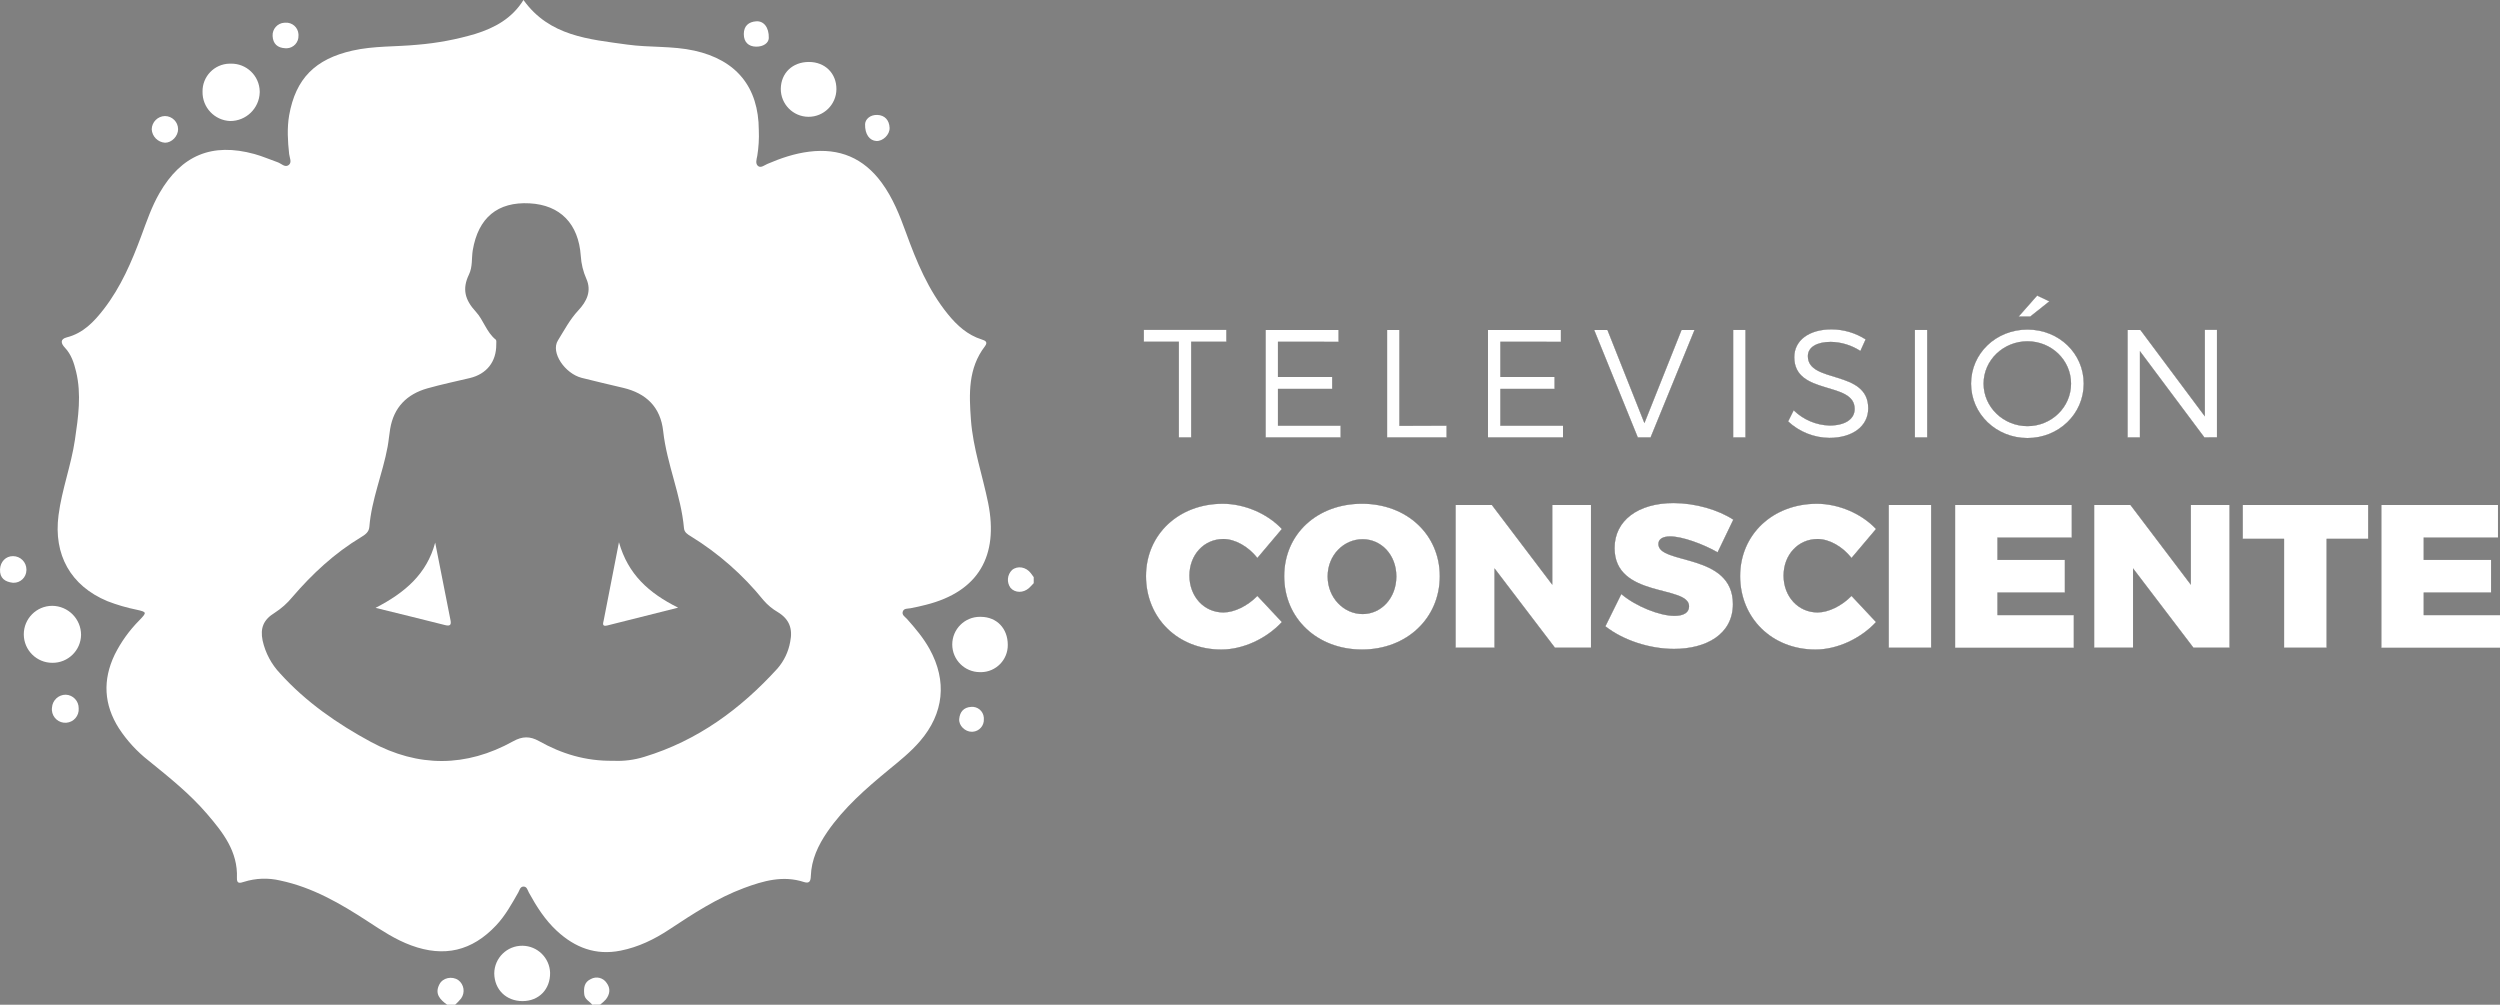 <?xml version="1.0" encoding="utf-8"?>
<!-- Generator: Adobe Illustrator 25.1.0, SVG Export Plug-In . SVG Version: 6.00 Build 0)  -->
<svg version="1.1" id="Capa_1" xmlns="http://www.w3.org/2000/svg" xmlns:xlink="http://www.w3.org/1999/xlink" x="0px" y="0px"
	 viewBox="0 0 1303.23 523.75" style="enable-background:new 0 0 1303.23 523.75;" xml:space="preserve">
<rect x="0" y="0" width="1303.23" height="523.75" fill="#808080" stroke="none"/>
<style type="text/css">
	.st0{fill:#FFFFFF;}
</style>
<g id="Capa_3">
	<path class="st0" d="M308.75,523.75c-1.45-1.82-4-2.77-4.2-5.56c-0.3-3.29,0-6.22,3.44-7.82c2.85-1.58,6.43-0.71,8.23,2
		c2.13,2.81,1.77,5.85-0.35,8.58c-0.92,1-1.92,1.92-3,2.75L308.75,523.75z"/>
	<path class="st0" d="M233.08,523.75c-3.72-2.67-6.63-5.71-4-10.67c1.77-3.42,6.57-4.38,9.81-2.17c3.03,2.25,3.68,6.52,1.48,9.58
		c-0.95,1.16-1.99,2.25-3.1,3.26L233.08,523.75z"/>
	<path class="st0" d="M538.87,304c-0.8,0.84-1.56,1.73-2.43,2.51c-3,2.7-7.29,2.65-9.66-0.07c-2.09-2.86-1.76-6.83,0.78-9.3
		c2.87-2.4,7.37-1.63,9.84,1.71c0.5,0.67,1,1.36,1.47,2L538.87,304z"/>
	<path class="st0" d="M105.58,47.84c-0.17-7.93,6.12-14.49,14.05-14.66c0.24-0.01,0.47,0,0.71,0c8.15-0.16,14.89,6.32,15.05,14.47
		c0,0.18,0,0.36,0,0.53c-0.26,8.33-7.1,14.94-15.43,14.91C111.82,62.75,105.44,55.98,105.58,47.84z"/>
	<path class="st0" d="M27.31,345.52c-8.21,0.03-14.88-6.6-14.91-14.8s6.6-14.88,14.8-14.91c8.33,0.06,15.05,6.82,15.06,15.15
		C42.12,339.09,35.45,345.59,27.31,345.52z"/>
	<path class="st0" d="M272.42,521.87c-8.56,0-14.69-6-14.77-14.49c0.1-8.04,6.7-14.48,14.75-14.37c7.77,0.1,14.09,6.29,14.36,14.05
		C286.9,515.7,280.95,521.84,272.42,521.87z"/>
	<path class="st0" d="M421.68,32.3c8.4,0,14.4,5.94,14.34,14.21c-0.07,8.01-6.62,14.44-14.62,14.38s-14.44-6.62-14.38-14.62
		C407.15,38.02,413.14,32.3,421.68,32.3z"/>
	<path class="st0" d="M510.82,350.38c-7.96,0-14.42-6.46-14.42-14.42c0-7.96,6.46-14.42,14.42-14.42c0.18,0,0.36,0,0.53,0.01
		c8.31,0.08,14,6.08,14,14.61c0.09,7.77-6.14,14.14-13.91,14.23C511.24,350.39,511.03,350.39,510.82,350.38z"/>
	<path class="st0" d="M13.77,297.29c-0.07,3.66-3.09,6.58-6.75,6.51c-0.14,0-0.28-0.01-0.42-0.02c-3.92-0.48-6.79-2.3-6.59-7
		c0.18-3.94,3-6.89,6.76-6.87c3.87-0.01,7,3.12,7.01,6.99C13.78,297.03,13.78,297.16,13.77,297.29z"/>
	<path class="st0" d="M27.1,368.87c0.23-3.79,3.38-6.75,7.18-6.73c3.81,0.14,6.8,3.3,6.74,7.11c0.29,3.85-2.59,7.22-6.45,7.51
		c-3.85,0.29-7.22-2.59-7.51-6.45C27.02,369.83,27.04,369.35,27.1,368.87z"/>
	<path class="st0" d="M85.97,60.49c3.78,0.02,6.84,3.06,6.87,6.84c0,3.67-3.31,7.08-6.82,7.07c-3.74-0.25-6.72-3.25-6.93-7
		C79.17,63.63,82.2,60.59,85.97,60.49z"/>
	<path class="st0" d="M155.6,18.53c0.16,3.51-2.56,6.48-6.07,6.64c-0.27,0.01-0.55,0.01-0.82-0.02c-4-0.19-6.41-2.27-6.6-6.4
		c-0.21-3.61,2.54-6.7,6.15-6.91c0.17-0.01,0.34-0.01,0.51-0.01c3.53-0.24,6.58,2.42,6.82,5.95
		C155.61,18.03,155.61,18.28,155.6,18.53z"/>
	<path class="st0" d="M450.96,64.7c0.11-2.46,2.53-4.92,6.38-4.79s6.25,2.72,6.4,6.74c0.14,3.55-3.55,7.06-6.93,6.85
		S450.81,70.19,450.96,64.7z"/>
	<path class="st0" d="M400.77,19.86c-0.11,2.55-2.8,4.53-6.67,4.46s-6.38-2.34-6.36-6.59s2.54-6.33,6.43-6.62
		S400.92,14.17,400.77,19.86z"/>
	<path class="st0" d="M512.87,374.8c0.23,3.44-2.37,6.41-5.8,6.65c-0.17,0.01-0.35,0.02-0.53,0.01c-3.45,0-6.82-3.22-6.51-6.66
		c0.31-3.63,2.3-6.09,6.23-6.31c3.34-0.3,6.29,2.16,6.59,5.5C512.88,374.26,512.88,374.53,512.87,374.8z"/>
	<path class="st0" d="M474.61,317.08c2.71-0.5,5.39-1.12,8.06-1.8c27.56-6.93,37.93-25.62,32.46-53c-2.94-14.55-7.92-28.63-9-43.55
		c-0.97-13.41-1.52-26.69,7.29-38.2c1.74-2.28,0.14-3-1.67-3.57c-7.38-2.33-12.81-7.26-17.57-13.11
		c-10.3-12.66-16.41-27.48-21.9-42.6c-3.31-9.14-6.88-18.1-12.66-26c-9.43-12.86-21.97-18.18-37.84-16.18
		c-7.64,0.95-14.72,3.37-21.72,6.37c-1.55,0.66-3.36,2.24-4.81,1.17c-1.65-1.23-0.85-3.59-0.49-5.37c0.72-4.43,0.99-8.93,0.8-13.42
		c-0.09-22.42-11.69-36.57-33.59-41.42c-11.54-2.56-23.39-1.54-35-3.16c-19.98-2.79-40.56-4.35-54.09-23.24
		c-5.98,9.64-14.99,14.51-25.15,17.69c-9.78,2.89-19.83,4.78-30,5.62c-11.32,1.13-22.78,0.53-34,3.07
		c-19.42,4.4-29.59,14.54-33,33.75c-1.13,6.65-0.74,13.42,0,20.14c0.22,1.98,1.62,4.43-0.3,5.81s-3.79-0.84-5.68-1.5
		c-4.06-1.41-8.02-3.17-12.15-4.3c-22.05-6.04-38.04,0.6-49.45,20.35c-4.08,7.06-6.68,14.75-9.5,22.35
		c-5,13.47-10.64,26.63-19.49,38.09c-5.1,6.6-10.75,12.62-19.36,14.8c-3.55,0.9-3.07,3.14-1,5.34c3.33,3.5,4.76,7.93,5.86,12.5
		c2.86,11.87,1.14,23.68-0.59,35.47c-1.95,13.32-6.82,25.98-8.56,39.38c-2.69,20.64,6.3,36.82,25.47,44.82
		c4.96,1.92,10.07,3.42,15.28,4.47c5.31,1.2,5.35,1.37,1.45,5.43c-5.25,5.27-9.62,11.34-12.94,18c-6.31,13.21-5.66,26.04,2.24,38.43
		c4.18,6.37,9.36,12.02,15.35,16.72c10.74,8.71,21.6,17.36,30.6,27.89c8.27,9.63,16.1,19.57,15.55,33.37
		c-0.13,3.08,1.54,2.71,3.68,2c6.12-1.93,12.65-2.16,18.89-0.68c16.89,3.56,31.48,12.05,45.68,21.32c7.24,4.73,14.43,9.5,22.61,12.5
		c17.2,6.34,31.71,2.92,44.28-10.46c4.78-5.09,8.11-11.15,11.53-17.15c0.65-1.15,0.95-2.9,2.52-3.05c2-0.18,2.3,1.85,3,3.12
		c4.01,7.32,8.46,14.31,14.62,20c9.41,8.68,20.2,12.87,33.2,10.27c9.32-1.86,17.61-5.9,25.44-11.08
		c12.39-8.2,24.85-16.33,38.85-21.55c10.15-3.77,20.38-6.7,31.25-3.15c3.08,1,3.53-0.69,3.62-3.15c0.32-8.58,3.79-15.94,8.57-22.94
		c8.73-12.68,20.19-22.64,31.94-32.33c5.73-4.7,11.54-9.32,16.41-15c12.46-14.48,14.2-31.32,5-48c-3.2-5.8-7.43-10.8-11.8-15.71
		c-1-1.12-2.77-2.03-2.19-3.83S473.11,317.36,474.61,317.08z M411.92,334.58c-0.91,5.14-3.19,9.93-6.6,13.88
		c-19.26,21.17-41.7,37.65-69.43,46.07c-5.22,1.63-10.68,2.33-16.14,2.06c-14.75,0.22-27.14-3.76-38.74-10.25
		c-4.75-2.66-8.74-2.57-13.52,0.09c-24.56,13.62-49.45,13.67-74.1,0.35c-17.54-9.49-33.85-20.77-47.35-35.7
		c-4.55-4.78-7.71-10.72-9.14-17.16c-1.35-6.57,0.49-10.91,6.26-14.45c3.49-2.24,6.61-5.01,9.24-8.22
		c10.41-12.13,22-22.89,35.77-31.19c2.13-1.28,4.16-2.65,4.37-5.38c1.15-14.41,6.95-27.75,9.53-41.83c0.55-3,0.8-6.14,1.31-9.2
		c1.86-11.27,8.68-18.16,19.42-21.2c7.3-2.05,14.74-3.62,22.12-5.37c8.77-2.08,13.86-8.53,13.78-17.52c0-0.86,0.19-2.14-0.27-2.51
		c-4.87-3.9-6.35-10.2-10.4-14.58c-5.71-6.19-7.16-11.88-3.59-19.3c2-4.12,1.33-8.46,2-12.67c2.87-17.05,13-25.4,29.67-24.5
		c15.91,0.87,25.48,10.59,26.65,27.4c0.25,4.14,1.24,8.19,2.92,11.98c2.82,6.36,0.17,11.77-4.22,16.45
		c-4.39,4.68-7.34,10.38-10.62,15.65c-3.94,6.32,3.76,17.31,12.41,19.5c7.18,1.82,14.4,3.49,21.62,5.2c12,2.85,19.47,10,20.85,22.61
		c1.89,17.23,9.3,33.26,10.84,50.56c0.19,2.19,1.88,3.2,3.5,4.18c14.45,8.88,27.28,20.16,37.94,33.36c2.14,2.49,4.68,4.6,7.52,6.24
		C411.46,322.77,413.33,327.71,411.92,334.58z"/>
	<path class="st0" d="M226.86,282.85c2.67,13.52,5.33,27.04,8,40.55c0.45,2.31-0.24,3.11-2.77,2.47c-11.49-2.93-23-5.7-36.32-9
		C211.11,308.97,222.49,299.24,226.86,282.85z"/>
	<path class="st0" d="M353.5,316.77c-13.33,3.36-25.13,6.34-36.94,9.29c-3,0.75-2.11-1.33-1.84-2.73c2.52-13,5.08-26.06,7.94-40.67
		C327.4,299.43,338.19,309.14,353.5,316.77z"/>
	<g id="TELEVISIÓN_CONSCIENTE">
		<path class="st0" d="M620.94,178.13v49.88h-6.4v-49.88h-18.26v-6.16h43v6.16H620.94z"/>
		<path class="st0" d="M666.18,178.13v18.41h28.26v6.17h-28.26v19.21h32.67v6.09h-39.07v-56h38v6.16L666.18,178.13z"/>
		<path class="st0" d="M754.09,221.92v6.09h-31v-56h6.4v50L754.09,221.92z"/>
		<path class="st0" d="M782.12,178.13v18.41h28.26v6.17h-28.26v19.21h32.66v6.09h-39.1v-56h38v6.16L782.12,178.13z"/>
		<path class="st0" d="M853.78,228.01l-22.74-56h6.88l19.3,48.59l19.37-48.59h6.73l-22.9,56H853.78z"/>
		<path class="st0" d="M903.5,228.01v-56h6.4v56H903.5z"/>
		<path class="st0" d="M972.51,176.93l-2.72,6c-4.6-3-9.96-4.64-15.45-4.72c-7.21,0-11.93,2.72-11.93,7.45
			c0,14.41,31.54,6.88,31.46,27.22c0,9.36-8.24,15.37-20.25,15.37c-7.97-0.08-15.62-3.14-21.46-8.57l2.88-5.76
			c5.01,4.89,11.67,7.71,18.66,7.92c8.09,0,13.13-3.28,13.13-8.64c0.08-14.73-31.47-6.89-31.47-27c0-8.81,7.77-14.49,19.38-14.49
			C961.04,171.73,967.2,173.54,972.51,176.93z"/>
		<path class="st0" d="M998.22,228.01v-56h6.4v56H998.22z"/>
		<path class="st0" d="M1086.21,199.99c0,15.77-13,28.34-29.31,28.34s-29.38-12.57-29.38-28.34s13-28.18,29.38-28.18
			C1073.28,171.81,1086.21,184.21,1086.21,199.99z M1034.01,199.99c0,12.33,10.4,22.17,22.89,22.17s22.74-9.84,22.74-22.17
			s-10.25-22.1-22.74-22.1S1034.01,187.66,1034.01,199.99L1034.01,199.99z M1058.35,164.99h-6l9.61-10.89l6.32,3L1058.35,164.99z"/>
		<path class="st0" d="M1149.14,228.01l-33.63-45v45h-6.4v-56h6.64l33.63,45.07v-45.11h6.3v56L1149.14,228.01z"/>
		<path class="st0" d="M668.19,275.77l-12.73,15.07c-4.67-5.94-11.57-9.87-17.72-9.87c-10.08,0-17.72,8.17-17.72,19.1
			s7.64,19.21,17.72,19.21c5.73,0,12.63-3.4,17.72-8.6l12.73,13.59c-8.06,8.7-20.26,14.32-31.51,14.32
			c-22.6,0-39.26-16.34-39.26-38.3c0-21.65,17-37.67,40-37.67C648.68,262.62,660.68,267.71,668.19,275.77z"/>
		<path class="st0" d="M750.53,300.38c0,21.86-17.19,38.2-40.53,38.2s-40.53-16.2-40.53-38.2s17.19-37.77,40.53-37.77
			S750.53,278.64,750.53,300.38z M692.07,300.49c0,11.25,8.49,19.63,18.25,19.63s17.61-8.38,17.61-19.63s-7.85-19.42-17.61-19.42
			s-18.25,8.18-18.25,19.43V300.49z"/>
		<path class="st0" d="M810.59,337.64l-31.52-41.39v41.39h-20.26v-74.39h18.87l31.52,41.6v-41.6h20.16v74.39H810.59z"/>
		<path class="st0" d="M903.54,270.89l-8.17,17c-7.64-4.35-18.47-8.28-24.73-8.28c-3.71,0-6.15,1.28-6.15,4
			c0,10.93,38.84,4.45,38.84,31.3c0,15.81-14,23.34-30.67,23.34c-12.63,0-26.42-4.45-35.76-11.77l8.28-16.77
			c7.64,6.47,20,11.35,27.69,11.35c4.67,0,7.64-1.59,7.64-5c0-11.25-38.83-4.14-38.83-30.35c0-14.33,12.2-23.45,30.77-23.45
			C883.8,262.3,895.47,265.69,903.54,270.89z"/>
		<path class="st0" d="M977.92,275.77l-12.74,15.07c-4.66-5.94-11.56-9.87-17.71-9.87c-10.08,0-17.73,8.17-17.73,19.1
			s7.65,19.21,17.73,19.21c5.72,0,12.62-3.4,17.71-8.6l12.74,13.59c-8.07,8.7-20.27,14.32-31.52,14.32
			c-22.6,0-39.26-16.34-39.26-38.3c0-21.65,17-37.67,40-37.67C958.39,262.62,970.39,267.71,977.92,275.77z"/>
		<path class="st0" d="M984.6,337.64v-74.39h22.08v74.39H984.6z"/>
		<path class="st0" d="M1041.26,280.23v11.67h35.12v17h-35.12v11.78h39.79v17h-61.86v-74.43h60.8v17L1041.26,280.23z"/>
		<path class="st0" d="M1143.44,337.64l-31.51-41.39v41.39h-20.25v-74.39h18.89l31.51,41.6v-41.6h20.16v74.39H1143.44z"/>
		<path class="st0" d="M1212.83,280.87v56.77h-22.15v-56.77h-21.54v-17.62h65.36v17.62H1212.83z"/>
		<path class="st0" d="M1263.45,280.23v11.67h35.12v17h-35.12v11.78h39.79v17h-61.86v-74.43h60.8v17L1263.45,280.23z"/>
		<path d="M620.94,178.13v49.88h-6.4v-49.88h-18.26v-6.16h43v6.16H620.94z"/>
		<path d="M666.18,178.13v18.41h28.26v6.17h-28.26v19.21h32.67v6.09h-39.07v-56h38v6.16L666.18,178.13z"/>
		<path d="M754.09,221.92v6.09h-31v-56h6.4v50L754.09,221.92z"/>
		<path d="M782.12,178.13v18.41h28.26v6.17h-28.26v19.21h32.66v6.09h-39.1v-56h38v6.16L782.12,178.13z"/>
		<path d="M853.78,228.01l-22.74-56h6.88l19.3,48.59l19.37-48.59h6.73l-22.9,56H853.78z"/>
		<path d="M903.5,228.01v-56h6.4v56H903.5z"/>
		<path d="M972.51,176.93l-2.72,6c-4.6-3-9.96-4.64-15.45-4.72c-7.21,0-11.93,2.72-11.93,7.45c0,14.41,31.54,6.88,31.46,27.22
			c0,9.36-8.24,15.37-20.25,15.37c-7.97-0.08-15.62-3.14-21.46-8.57l2.88-5.76c5.01,4.89,11.67,7.71,18.66,7.92
			c8.09,0,13.13-3.28,13.13-8.64c0.08-14.73-31.47-6.89-31.47-27c0-8.81,7.77-14.49,19.38-14.49
			C961.04,171.73,967.2,173.54,972.51,176.93z"/>
		<path d="M998.22,228.01v-56h6.4v56H998.22z"/>
		<path d="M1086.21,199.99c0,15.77-13,28.34-29.31,28.34s-29.38-12.57-29.38-28.34s13-28.18,29.38-28.18
			C1073.28,171.81,1086.21,184.21,1086.21,199.99z M1034.01,199.99c0,12.33,10.4,22.17,22.89,22.17s22.74-9.84,22.74-22.17
			s-10.25-22.1-22.74-22.1S1034.01,187.66,1034.01,199.99L1034.01,199.99z M1058.35,164.99h-6l9.61-10.89l6.32,3L1058.35,164.99z"/>
		<path d="M1149.14,228.01l-33.63-45v45h-6.4v-56h6.64l33.63,45.07v-45.11h6.3v56L1149.14,228.01z"/>
		<path d="M668.19,275.77l-12.73,15.07c-4.67-5.94-11.57-9.87-17.72-9.87c-10.08,0-17.72,8.17-17.72,19.1s7.64,19.21,17.72,19.21
			c5.73,0,12.63-3.4,17.72-8.6l12.73,13.59c-8.06,8.7-20.26,14.32-31.51,14.32c-22.6,0-39.26-16.34-39.26-38.3
			c0-21.65,17-37.67,40-37.67C648.68,262.62,660.68,267.71,668.19,275.77z"/>
		<path d="M750.53,300.38c0,21.86-17.19,38.2-40.53,38.2s-40.53-16.2-40.53-38.2s17.19-37.77,40.53-37.77
			S750.53,278.64,750.53,300.38z M692.07,300.49c0,11.25,8.49,19.63,18.25,19.63s17.61-8.38,17.61-19.63s-7.85-19.42-17.61-19.42
			s-18.25,8.18-18.25,19.43V300.49z"/>
		<path d="M810.59,337.64l-31.52-41.39v41.39h-20.26v-74.39h18.87l31.52,41.6v-41.6h20.16v74.39H810.59z"/>
		<path d="M903.54,270.89l-8.17,17c-7.64-4.35-18.47-8.28-24.73-8.28c-3.71,0-6.15,1.28-6.15,4c0,10.93,38.84,4.45,38.84,31.3
			c0,15.81-14,23.34-30.67,23.34c-12.63,0-26.42-4.45-35.76-11.77l8.28-16.77c7.64,6.47,20,11.35,27.69,11.35
			c4.67,0,7.64-1.59,7.64-5c0-11.25-38.83-4.14-38.83-30.35c0-14.33,12.2-23.45,30.77-23.45
			C883.8,262.3,895.47,265.69,903.54,270.89z"/>
		<path d="M977.92,275.77l-12.74,15.07c-4.66-5.94-11.56-9.87-17.71-9.87c-10.08,0-17.73,8.17-17.73,19.1s7.65,19.21,17.73,19.21
			c5.72,0,12.62-3.4,17.71-8.6l12.74,13.59c-8.07,8.7-20.27,14.32-31.52,14.32c-22.6,0-39.26-16.34-39.26-38.3
			c0-21.65,17-37.67,40-37.67C958.39,262.62,970.39,267.71,977.92,275.77z"/>
		<path d="M984.6,337.64v-74.39h22.08v74.39H984.6z"/>
		<path d="M1041.26,280.23v11.67h35.12v17h-35.12v11.78h39.79v17h-61.86v-74.43h60.8v17L1041.26,280.23z"/>
		<path d="M1143.44,337.64l-31.51-41.39v41.39h-20.25v-74.39h18.89l31.51,41.6v-41.6h20.16v74.39H1143.44z"/>
		<path d="M1212.83,280.87v56.77h-22.15v-56.77h-21.54v-17.62h65.36v17.62H1212.83z"/>
		<path d="M1263.45,280.23v11.67h35.12v17h-35.12v11.78h39.79v17h-61.86v-74.43h60.8v17L1263.45,280.23z"/>
		<path class="st0" d="M620.94,178.13v49.88h-6.4v-49.88h-18.26v-6.16h43v6.16H620.94z"/>
		<path class="st0" d="M666.18,178.13v18.41h28.26v6.17h-28.26v19.21h32.67v6.09h-39.07v-56h38v6.16L666.18,178.13z"/>
		<path class="st0" d="M754.09,221.92v6.09h-31v-56h6.4v50L754.09,221.92z"/>
		<path class="st0" d="M782.12,178.13v18.41h28.26v6.17h-28.26v19.21h32.66v6.09h-39.1v-56h38v6.16L782.12,178.13z"/>
		<path class="st0" d="M853.78,228.01l-22.74-56h6.88l19.3,48.59l19.37-48.59h6.73l-22.9,56H853.78z"/>
		<path class="st0" d="M903.5,228.01v-56h6.4v56H903.5z"/>
		<path class="st0" d="M972.51,176.93l-2.72,6c-4.6-3-9.96-4.64-15.45-4.72c-7.21,0-11.93,2.72-11.93,7.45
			c0,14.41,31.54,6.88,31.46,27.22c0,9.36-8.24,15.37-20.25,15.37c-7.97-0.08-15.62-3.14-21.46-8.57l2.88-5.76
			c5.01,4.89,11.67,7.71,18.66,7.92c8.09,0,13.13-3.28,13.13-8.64c0.08-14.73-31.47-6.89-31.47-27c0-8.81,7.77-14.49,19.38-14.49
			C961.04,171.73,967.2,173.54,972.51,176.93z"/>
		<path class="st0" d="M998.22,228.01v-56h6.4v56H998.22z"/>
		<path class="st0" d="M1086.21,199.99c0,15.77-13,28.34-29.31,28.34s-29.38-12.57-29.38-28.34s13-28.18,29.38-28.18
			C1073.28,171.81,1086.21,184.21,1086.21,199.99z M1034.01,199.99c0,12.33,10.4,22.17,22.89,22.17s22.74-9.84,22.74-22.17
			s-10.25-22.1-22.74-22.1S1034.01,187.66,1034.01,199.99L1034.01,199.99z M1058.35,164.99h-6l9.61-10.89l6.32,3L1058.35,164.99z"/>
		<path class="st0" d="M1149.14,228.01l-33.63-45v45h-6.4v-56h6.64l33.63,45.07v-45.11h6.3v56L1149.14,228.01z"/>
		<path class="st0" d="M668.19,275.77l-12.73,15.07c-4.67-5.94-11.57-9.87-17.72-9.87c-10.08,0-17.72,8.17-17.72,19.1
			s7.64,19.21,17.72,19.21c5.73,0,12.63-3.4,17.72-8.6l12.73,13.59c-8.06,8.7-20.26,14.32-31.51,14.32
			c-22.6,0-39.26-16.34-39.26-38.3c0-21.65,17-37.67,40-37.67C648.68,262.62,660.68,267.71,668.19,275.77z"/>
		<path class="st0" d="M750.53,300.38c0,21.86-17.19,38.2-40.53,38.2s-40.53-16.2-40.53-38.2s17.19-37.77,40.53-37.77
			S750.53,278.64,750.53,300.38z M692.07,300.49c0,11.25,8.49,19.63,18.25,19.63s17.61-8.38,17.61-19.63s-7.85-19.42-17.61-19.42
			s-18.25,8.18-18.25,19.43V300.49z"/>
		<path class="st0" d="M810.59,337.64l-31.52-41.39v41.39h-20.26v-74.39h18.87l31.52,41.6v-41.6h20.16v74.39H810.59z"/>
		<path class="st0" d="M903.54,270.89l-8.17,17c-7.64-4.35-18.47-8.28-24.73-8.28c-3.71,0-6.15,1.28-6.15,4
			c0,10.93,38.84,4.45,38.84,31.3c0,15.81-14,23.34-30.67,23.34c-12.63,0-26.42-4.45-35.76-11.77l8.28-16.77
			c7.64,6.47,20,11.35,27.69,11.35c4.67,0,7.64-1.59,7.64-5c0-11.25-38.83-4.14-38.83-30.35c0-14.33,12.2-23.45,30.77-23.45
			C883.8,262.3,895.47,265.69,903.54,270.89z"/>
		<path class="st0" d="M977.92,275.77l-12.74,15.07c-4.66-5.94-11.56-9.87-17.71-9.87c-10.08,0-17.73,8.17-17.73,19.1
			s7.65,19.21,17.73,19.21c5.72,0,12.62-3.4,17.71-8.6l12.74,13.59c-8.07,8.7-20.27,14.32-31.52,14.32
			c-22.6,0-39.26-16.34-39.26-38.3c0-21.65,17-37.67,40-37.67C958.39,262.62,970.39,267.71,977.92,275.77z"/>
		<path class="st0" d="M984.6,337.64v-74.39h22.08v74.39H984.6z"/>
		<path class="st0" d="M1041.26,280.23v11.67h35.12v17h-35.12v11.78h39.79v17h-61.86v-74.43h60.8v17L1041.26,280.23z"/>
		<path class="st0" d="M1143.44,337.64l-31.51-41.39v41.39h-20.25v-74.39h18.89l31.51,41.6v-41.6h20.16v74.39H1143.44z"/>
		<path class="st0" d="M1212.83,280.87v56.77h-22.15v-56.77h-21.54v-17.62h65.36v17.62H1212.83z"/>
		<path class="st0" d="M1263.45,280.23v11.67h35.12v17h-35.12v11.78h39.79v17h-61.86v-74.43h60.8v17L1263.45,280.23z"/>
	</g>
</g>
</svg>
